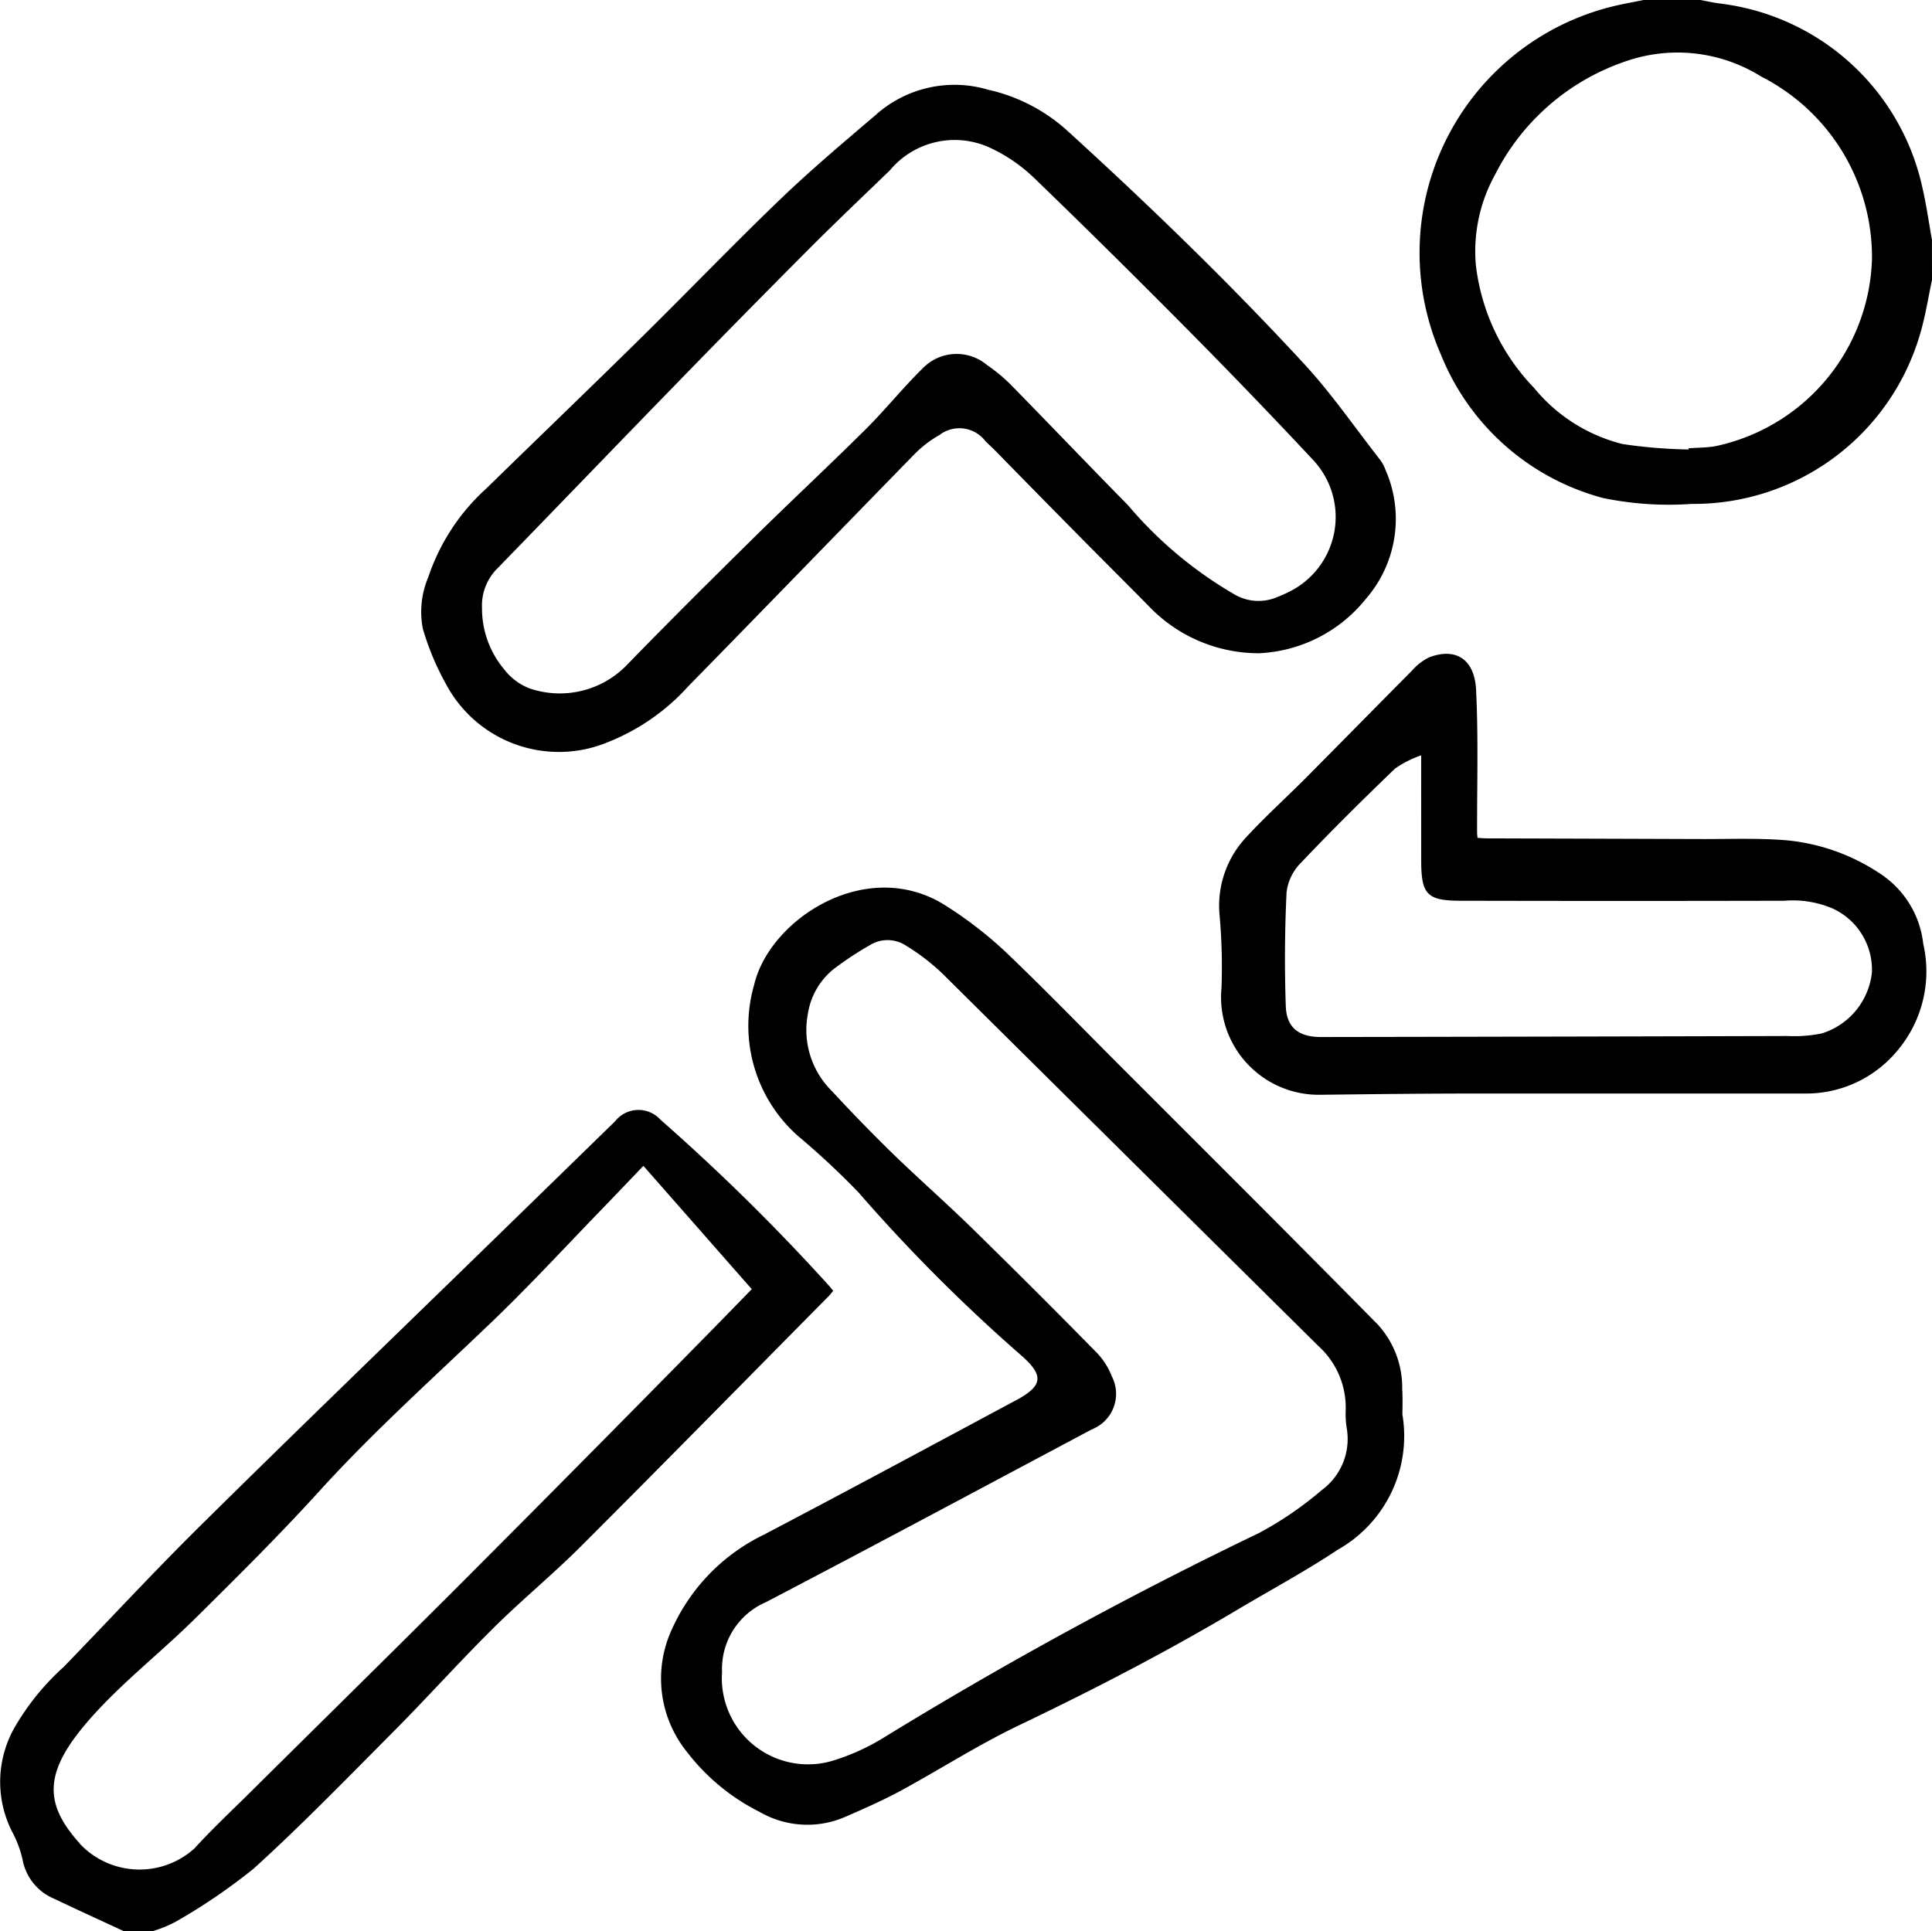 <svg xmlns="http://www.w3.org/2000/svg" width="65.014" height="65" viewBox="0 0 65.014 65">
  <g id="Group_5094" data-name="Group 5094" transform="translate(-800.196 -293)">
    <path id="Path_1644" data-name="Path 1644" d="M804.377,466.344c-.788-.365-1.578-.725-2.363-1.1a1.771,1.771,0,0,1-1.059-1.315,3.684,3.684,0,0,0-.359-.954,3.7,3.7,0,0,1,.145-3.585,8.392,8.392,0,0,1,1.6-1.947c1.538-1.587,3.039-3.211,4.611-4.764,3.083-3.047,6.2-6.056,9.308-9.081q2.317-2.257,4.633-4.515a1,1,0,0,1,1.533-.051,69.753,69.753,0,0,1,5.676,5.593c.042.048.082.1.133.158-.049.06-.09.12-.141.171-2.778,2.81-5.546,5.63-8.34,8.423-.958.958-2.01,1.821-2.972,2.776-1.151,1.143-2.234,2.353-3.377,3.5-1.534,1.545-3.054,3.108-4.664,4.572a19.707,19.707,0,0,1-2.641,1.8,4.315,4.315,0,0,1-.761.311Zm17.47-25.763c-.5.522-.97,1.017-1.445,1.507-1.2,1.241-2.376,2.515-3.622,3.712-1.971,1.892-4.008,3.712-5.849,5.74-1.34,1.476-2.76,2.882-4.178,4.285-1.169,1.155-2.486,2.173-3.562,3.406-1.528,1.75-1.525,2.8-.323,4.142.014.016.026.034.04.05a2.759,2.759,0,0,0,3.829.132c.612-.669,1.276-1.291,1.92-1.93,2.365-2.346,4.743-4.681,7.1-7.039q4.051-4.059,8.07-8.149c.554-.56,1.1-1.127,1.667-1.706Z" transform="translate(0 -108.344)"/>
    <path id="Path_1645" data-name="Path 1645" d="M1003.722,302.423c-.127.59-.218,1.19-.386,1.767a7.933,7.933,0,0,1-7.7,5.769,10.885,10.885,0,0,1-2.989-.2,8.128,8.128,0,0,1-5.455-4.836,8.537,8.537,0,0,1,6.072-11.773c.258-.056.518-.1.777-.155H995.9c.226.041.452.092.68.123a7.944,7.944,0,0,1,6.822,6.211c.133.575.214,1.162.318,1.744Zm-8.191,5.7,0-.036c.287-.019.577-.021.861-.062a6.642,6.642,0,0,0,5.31-6.3,6.815,6.815,0,0,0-3.729-6.149,5.307,5.307,0,0,0-4.594-.5,7.681,7.681,0,0,0-4.359,3.8,5.328,5.328,0,0,0-.65,3.024,7.14,7.14,0,0,0,1.958,4.152,5.605,5.605,0,0,0,2.979,1.892A16.841,16.841,0,0,0,995.531,308.127Z" transform="translate(-138.512)"/>
    <path id="Path_1647" data-name="Path 1647" d="M911.917,427.256a4.393,4.393,0,0,1-2.172,4.547c-1.091.726-2.25,1.349-3.378,2.02-2.385,1.419-4.845,2.692-7.35,3.89-1.363.652-2.644,1.475-3.976,2.2-.6.324-1.224.6-1.851.873a3.2,3.2,0,0,1-2.9-.155,7.064,7.064,0,0,1-2.451-2.023,3.936,3.936,0,0,1-.5-4.135,6.482,6.482,0,0,1,3.083-3.17c2.843-1.491,5.668-3.015,8.5-4.532.9-.485.941-.831.162-1.511a56.416,56.416,0,0,1-5.472-5.482A26.229,26.229,0,0,0,891.6,417.9a4.951,4.951,0,0,1-1.5-5.1c.524-2.242,3.836-4.369,6.476-2.654a13.48,13.48,0,0,1,1.945,1.5c1.316,1.25,2.578,2.557,3.862,3.841q2.38,2.38,4.759,4.76,1.979,1.986,3.948,3.981a3.147,3.147,0,0,1,.82,2.163C911.931,426.705,911.917,427.015,911.917,427.256Zm-22.895,8.661a2.9,2.9,0,0,0,3.764,2.977,7.4,7.4,0,0,0,1.733-.8,140.742,140.742,0,0,1,12.582-6.856,11.861,11.861,0,0,0,2.106-1.443,2.136,2.136,0,0,0,.833-2.1,3.139,3.139,0,0,1-.032-.574,2.794,2.794,0,0,0-.916-2.169q-6.33-6.266-12.654-12.537a7.17,7.17,0,0,0-1.238-.948,1.123,1.123,0,0,0-1.194-.014,10.8,10.8,0,0,0-1.226.809,2.4,2.4,0,0,0-.872,1.52,2.889,2.889,0,0,0,.81,2.587q1,1.082,2.055,2.112c.865.84,1.774,1.636,2.636,2.479q2.13,2.084,4.218,4.21a2.4,2.4,0,0,1,.511.8,1.284,1.284,0,0,1-.673,1.785c-3.653,1.943-7.3,3.9-10.967,5.815A2.444,2.444,0,0,0,889.022,435.917Z" transform="translate(-64.528 -86.649)"/>
    <path id="Path_1648" data-name="Path 1648" d="M883.618,323.3a5.117,5.117,0,0,1-3.72-1.6c-.839-.851-1.687-1.694-2.526-2.545q-1.295-1.311-2.582-2.628c-.12-.122-.244-.239-.369-.356a1.1,1.1,0,0,0-1.553-.216,3.831,3.831,0,0,0-.856.661c-2.538,2.6-5.06,5.207-7.6,7.8a7.233,7.233,0,0,1-2.686,1.87,4.3,4.3,0,0,1-5.473-1.966,8.957,8.957,0,0,1-.772-1.853,2.984,2.984,0,0,1,.185-1.726,7.031,7.031,0,0,1,1.961-2.993c1.734-1.694,3.483-3.373,5.21-5.074,1.567-1.543,3.091-3.131,4.677-4.655,1.023-.983,2.112-1.9,3.19-2.819a3.975,3.975,0,0,1,3.8-.866,5.881,5.881,0,0,1,2.59,1.311c2.782,2.53,5.484,5.144,8.035,7.905.931,1.008,1.716,2.152,2.564,3.236a1.246,1.246,0,0,1,.182.336,4.1,4.1,0,0,1-.658,4.348A4.893,4.893,0,0,1,883.618,323.3Zm-26.144-1.533a3.188,3.188,0,0,0,.76,2.092,1.932,1.932,0,0,0,.859.63,3.141,3.141,0,0,0,3.292-.831c1.4-1.439,2.823-2.853,4.252-4.262,1.239-1.221,2.512-2.407,3.747-3.633.658-.654,1.241-1.384,1.9-2.031a1.589,1.589,0,0,1,2.187-.13,5.672,5.672,0,0,1,.766.629c1.331,1.357,2.642,2.733,3.975,4.086a13.659,13.659,0,0,0,3.617,3.022,1.6,1.6,0,0,0,1.416.066,4.1,4.1,0,0,0,.38-.169,2.806,2.806,0,0,0,.811-4.447q-2.089-2.234-4.243-4.407-2.545-2.572-5.148-5.086a5.438,5.438,0,0,0-1.526-1.031,2.839,2.839,0,0,0-3.321.784c-.914.883-1.836,1.757-2.733,2.657q-2.306,2.315-4.583,4.66c-1.966,2.02-3.919,4.052-5.884,6.073A1.757,1.757,0,0,0,857.474,321.767Z" transform="translate(-41.058 -8.315)"/>
    <path id="Path_1649" data-name="Path 1649" d="M968.908,385.032c.114.006.208.015.3.016q3.669.011,7.338.023c.917,0,1.838-.033,2.75.041a6.81,6.81,0,0,1,3.271,1.2,3.246,3.246,0,0,1,1.34,2.283,4.139,4.139,0,0,1-.918,3.654,3.976,3.976,0,0,1-3.021,1.387q-5.545,0-11.089,0c-1.762,0-3.524.021-5.286.042a3.286,3.286,0,0,1-3.3-3.6,19.633,19.633,0,0,0-.063-2.423,3.372,3.372,0,0,1,.877-2.626c.648-.706,1.365-1.351,2.042-2.032,1.189-1.2,2.369-2.4,3.56-3.6a1.8,1.8,0,0,1,.578-.443c.884-.334,1.521.055,1.573,1.1.079,1.608.029,3.223.034,4.836C968.9,384.932,968.9,384.964,968.908,385.032Zm-1.9-2.777a3.6,3.6,0,0,0-.877.446c-1.077,1.036-2.138,2.088-3.167,3.171a1.7,1.7,0,0,0-.481.98c-.062,1.277-.07,2.559-.027,3.837.025.734.44,1.047,1.188,1.045q7.848-.012,15.7-.034a4.633,4.633,0,0,0,1.143-.085,2.418,2.418,0,0,0,1.693-2.052,2.268,2.268,0,0,0-1.327-2.157,3.426,3.426,0,0,0-1.623-.258q-5.43.012-10.86,0c-1.16,0-1.357-.2-1.357-1.361S967.012,383.489,967.012,382.255Z" transform="translate(-118.992 -63.833)"/>
  </g>
</svg>
